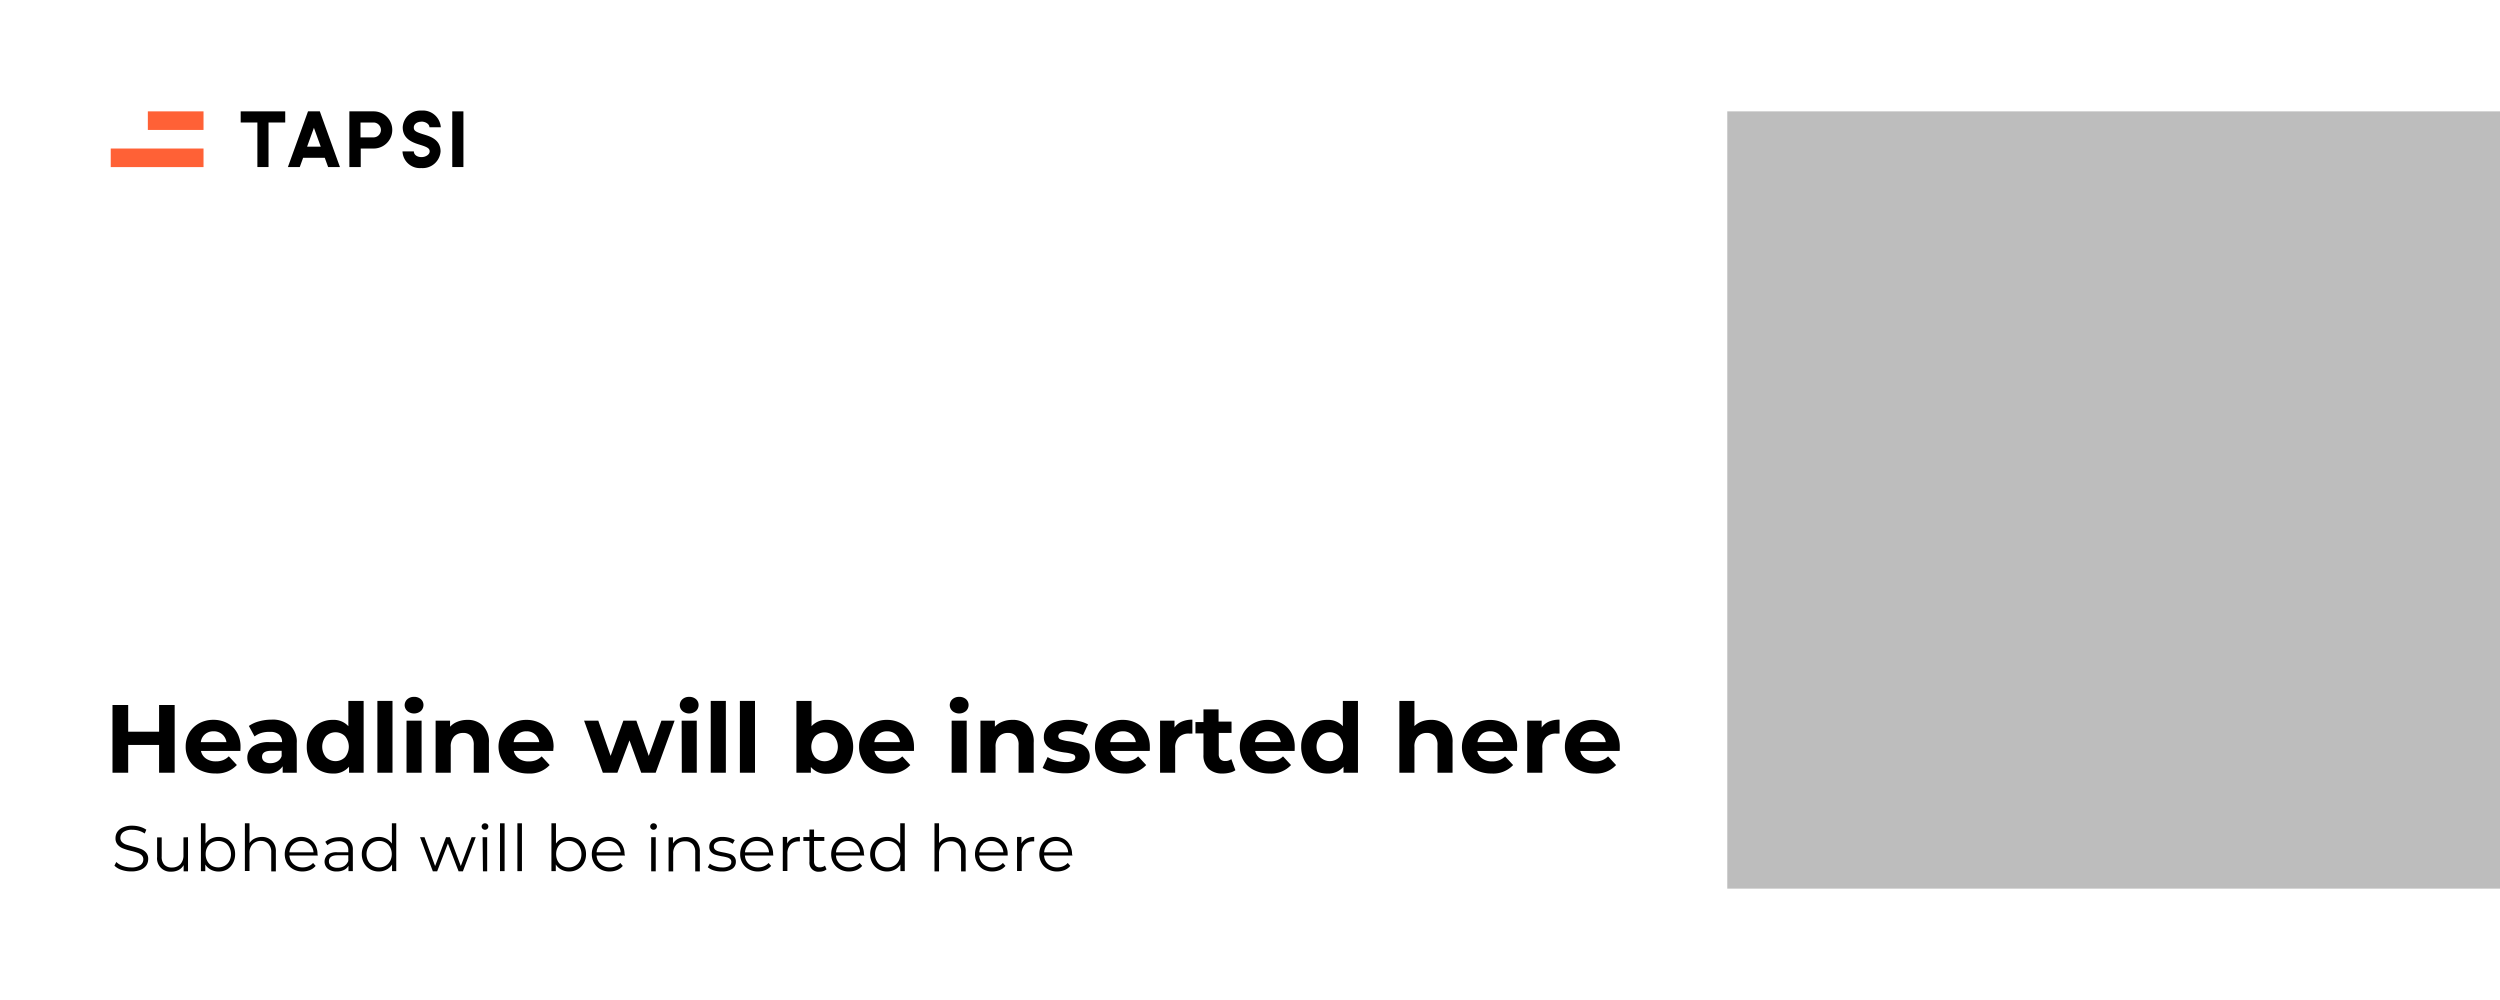<svg id="Layer_1" data-name="Layer 1" xmlns="http://www.w3.org/2000/svg" viewBox="0 0 440 176">
  <title>Artboard 125</title>
  <rect x="304" y="19.6" width="136" height="136.8" style="fill: #bdbdbd"/>
  <g>
    <path d="M30.74,124.08V136H28v-4.89H22.56V136H19.8V124.08h2.76v4.7H28v-4.7Z"/>
    <path d="M42.3,132.17H35.37a2.14,2.14,0,0,0,.89,1.34A2.9,2.9,0,0,0,38,134a3.35,3.35,0,0,0,1.27-.22,3,3,0,0,0,1-.67l1.42,1.53a4.77,4.77,0,0,1-3.79,1.49,6,6,0,0,1-2.74-.61,4.41,4.41,0,0,1-1.84-1.68,4.59,4.59,0,0,1-.64-2.43,4.73,4.73,0,0,1,.63-2.43,4.61,4.61,0,0,1,1.76-1.69,5.15,5.15,0,0,1,2.49-.6,5.08,5.08,0,0,1,2.44.58,4.2,4.2,0,0,1,1.71,1.66,4.89,4.89,0,0,1,.62,2.51S42.34,131.72,42.3,132.17Zm-6.21-2.95a2.17,2.17,0,0,0-.75,1.4h4.51a2.2,2.2,0,0,0-.75-1.39,2.23,2.23,0,0,0-1.5-.52A2.26,2.26,0,0,0,36.09,129.22Z"/>
    <path d="M51.09,127.71a3.9,3.9,0,0,1,1.14,3.06V136H49.75v-1.14a3,3,0,0,1-2.8,1.28,4.33,4.33,0,0,1-1.83-.36,2.7,2.7,0,0,1-1.18-1,2.52,2.52,0,0,1-.41-1.43,2.39,2.39,0,0,1,1-2,4.88,4.88,0,0,1,3-.73h2.11a1.7,1.7,0,0,0-.52-1.34,2.36,2.36,0,0,0-1.59-.47A4.71,4.71,0,0,0,46,129a3.78,3.78,0,0,0-1.2.62l-1-1.85a5.74,5.74,0,0,1,1.8-.82,8.08,8.08,0,0,1,2.15-.29A4.79,4.79,0,0,1,51.09,127.71ZM48.83,134a1.68,1.68,0,0,0,.74-.93v-.93H47.75c-1.09,0-1.63.35-1.63,1.07a1,1,0,0,0,.4.81,1.78,1.78,0,0,0,1.1.3A2.35,2.35,0,0,0,48.83,134Z"/>
    <path d="M64,123.36V136H61.43v-1.06a3.49,3.49,0,0,1-2.86,1.2,4.77,4.77,0,0,1-2.34-.58,4.18,4.18,0,0,1-1.65-1.66,5,5,0,0,1-.59-2.48,5,5,0,0,1,.59-2.49,4.22,4.22,0,0,1,1.65-1.65,4.67,4.67,0,0,1,2.34-.58,3.48,3.48,0,0,1,2.74,1.11v-4.45Zm-3.27,9.91a2.92,2.92,0,0,0,0-3.7,2.39,2.39,0,0,0-3.36,0,2.92,2.92,0,0,0,0,3.7,2.39,2.39,0,0,0,3.36,0Z"/>
    <path d="M66.42,123.36h2.66V136H66.42Z"/>
    <path d="M71.68,125.13a1.39,1.39,0,0,1-.46-1,1.42,1.42,0,0,1,.46-1.06,1.71,1.71,0,0,1,1.19-.42,1.76,1.76,0,0,1,1.2.4,1.36,1.36,0,0,1,.46,1,1.46,1.46,0,0,1-.46,1.09,1.86,1.86,0,0,1-2.39,0Zm-.13,1.71H74.2V136H71.55Z"/>
    <path d="M85,127.72a4,4,0,0,1,1.05,3V136H83.38v-4.84a2.41,2.41,0,0,0-.47-1.62,1.75,1.75,0,0,0-1.38-.54,2.12,2.12,0,0,0-1.6.62,2.57,2.57,0,0,0-.6,1.85V136H76.67v-9.16h2.54v1.07a3.47,3.47,0,0,1,1.31-.89,4.58,4.58,0,0,1,1.72-.32A3.77,3.77,0,0,1,85,127.72Z"/>
    <path d="M97.37,132.17H90.43a2.18,2.18,0,0,0,.89,1.34,2.93,2.93,0,0,0,1.74.5,3.38,3.38,0,0,0,1.27-.22,3,3,0,0,0,1-.67l1.41,1.53A4.74,4.74,0,0,1,93,136.14a6,6,0,0,1-2.74-.61,4.35,4.35,0,0,1-1.84-1.68,4.7,4.7,0,0,1,1.74-6.55,5.22,5.22,0,0,1,2.5-.6,5,5,0,0,1,2.43.58,4.29,4.29,0,0,1,1.72,1.66,5,5,0,0,1,.62,2.51S97.4,131.72,97.37,132.17Zm-6.22-2.95a2.17,2.17,0,0,0-.75,1.4h4.51a2.18,2.18,0,0,0-2.24-1.91A2.29,2.29,0,0,0,91.15,129.22Z"/>
    <path d="M118.73,126.84,115.4,136h-2.55l-2.06-5.69L108.66,136H106.1l-3.3-9.16h2.5l2.17,6.2,2.24-6.2H112l2.18,6.2,2.23-6.2Z"/>
    <path d="M120.1,125.13a1.39,1.39,0,0,1-.46-1,1.42,1.42,0,0,1,.46-1.06,1.72,1.72,0,0,1,1.2-.42,1.75,1.75,0,0,1,1.19.4,1.33,1.33,0,0,1,.46,1,1.42,1.42,0,0,1-.46,1.09,1.86,1.86,0,0,1-2.39,0Zm-.13,1.71h2.66V136H120Z"/>
    <path d="M125.09,123.36h2.66V136h-2.66Z"/>
    <path d="M130.22,123.36h2.66V136h-2.66Z"/>
    <path d="M147.91,127.29a4.13,4.13,0,0,1,1.64,1.65,5.43,5.43,0,0,1,0,5,4.13,4.13,0,0,1-1.64,1.65,4.69,4.69,0,0,1-2.33.59,3.49,3.49,0,0,1-2.87-1.2V136h-2.54V123.36h2.66v4.45a3.51,3.51,0,0,1,2.75-1.11A4.69,4.69,0,0,1,147.91,127.29Zm-1.11,6a2.92,2.92,0,0,0,0-3.7,2.38,2.38,0,0,0-3.35,0,2.92,2.92,0,0,0,0,3.7,2.38,2.38,0,0,0,3.35,0Z"/>
    <path d="M160.85,132.17h-6.94a2.18,2.18,0,0,0,.89,1.34,2.91,2.91,0,0,0,1.74.5,3.3,3.3,0,0,0,1.26-.22,3,3,0,0,0,1-.67l1.41,1.53a4.74,4.74,0,0,1-3.78,1.49,6,6,0,0,1-2.74-.61,4.35,4.35,0,0,1-1.84-1.68,4.51,4.51,0,0,1-.65-2.43,4.64,4.64,0,0,1,.64-2.43,4.51,4.51,0,0,1,1.75-1.69,5.22,5.22,0,0,1,2.5-.6,5,5,0,0,1,2.43.58,4.2,4.2,0,0,1,1.71,1.66,4.9,4.9,0,0,1,.63,2.51S160.88,131.72,160.85,132.17Zm-6.22-2.95a2.17,2.17,0,0,0-.75,1.4h4.51a2.2,2.2,0,0,0-.75-1.39,2.23,2.23,0,0,0-1.5-.52A2.28,2.28,0,0,0,154.63,129.22Z"/>
    <path d="M167.62,125.13a1.39,1.39,0,0,1-.46-1,1.42,1.42,0,0,1,.46-1.06,1.72,1.72,0,0,1,1.2-.42,1.75,1.75,0,0,1,1.19.4,1.36,1.36,0,0,1,.46,1,1.46,1.46,0,0,1-.46,1.09,1.86,1.86,0,0,1-2.39,0Zm-.13,1.71h2.65V136h-2.65Z"/>
    <path d="M180.93,127.72a4,4,0,0,1,1,3V136h-2.66v-4.84a2.36,2.36,0,0,0-.47-1.62,1.75,1.75,0,0,0-1.38-.54,2.12,2.12,0,0,0-1.6.62,2.57,2.57,0,0,0-.6,1.85V136h-2.66v-9.16h2.54v1.07a3.47,3.47,0,0,1,1.31-.89,4.62,4.62,0,0,1,1.72-.32A3.75,3.75,0,0,1,180.93,127.72Z"/>
    <path d="M185.23,135.86a6,6,0,0,1-1.73-.71l.88-1.91a5.86,5.86,0,0,0,1.49.64,6.3,6.3,0,0,0,1.7.25q1.68,0,1.68-.84a.58.58,0,0,0-.46-.56,6.87,6.87,0,0,0-1.41-.29,12.91,12.91,0,0,1-1.86-.39,2.84,2.84,0,0,1-1.26-.79,2.2,2.2,0,0,1-.54-1.6,2.53,2.53,0,0,1,.5-1.54,3.23,3.23,0,0,1,1.47-1.05,6.24,6.24,0,0,1,2.27-.37,9,9,0,0,1,1.93.21,5.7,5.7,0,0,1,1.6.59l-.89,1.89a5.35,5.35,0,0,0-2.64-.68,2.69,2.69,0,0,0-1.28.24.7.7,0,0,0-.42.61.61.61,0,0,0,.46.6,8.11,8.11,0,0,0,1.46.32,17.43,17.43,0,0,1,1.84.4,2.68,2.68,0,0,1,1.24.78,2.14,2.14,0,0,1,.53,1.56,2.42,2.42,0,0,1-.51,1.52,3.26,3.26,0,0,1-1.49,1,6.72,6.72,0,0,1-2.32.37A9.35,9.35,0,0,1,185.23,135.86Z"/>
    <path d="M202.35,132.17h-6.93a2.14,2.14,0,0,0,.89,1.34,2.9,2.9,0,0,0,1.73.5,3.35,3.35,0,0,0,1.27-.22,3,3,0,0,0,1-.67l1.42,1.53a4.77,4.77,0,0,1-3.79,1.49,6,6,0,0,1-2.74-.61,4.41,4.41,0,0,1-1.84-1.68,4.59,4.59,0,0,1-.64-2.43,4.73,4.73,0,0,1,.63-2.43,4.61,4.61,0,0,1,1.76-1.69,5.15,5.15,0,0,1,2.49-.6,5.08,5.08,0,0,1,2.44.58,4.2,4.2,0,0,1,1.71,1.66,4.89,4.89,0,0,1,.62,2.51S202.39,131.72,202.35,132.17Zm-6.21-2.95a2.17,2.17,0,0,0-.75,1.4h4.51a2.2,2.2,0,0,0-.75-1.39,2.23,2.23,0,0,0-1.5-.52A2.26,2.26,0,0,0,196.14,129.22Z"/>
    <path d="M208,127a4.71,4.71,0,0,1,1.86-.34v2.45l-.59,0a2.42,2.42,0,0,0-1.79.64,2.57,2.57,0,0,0-.65,1.91V136h-2.66v-9.16h2.54v1.21A3,3,0,0,1,208,127Z"/>
    <path d="M217.43,135.56a2.78,2.78,0,0,1-1,.43,4.7,4.7,0,0,1-1.2.15,3.56,3.56,0,0,1-2.53-.84,3.21,3.21,0,0,1-.89-2.45v-3.77h-1.41v-2h1.41v-2.23h2.66V127h2.28v2H214.5v3.74a1.29,1.29,0,0,0,.29.89,1.11,1.11,0,0,0,.85.31,1.69,1.69,0,0,0,1.07-.34Z"/>
    <path d="M227.85,132.17h-6.93a2.16,2.16,0,0,0,.88,1.34,3,3,0,0,0,1.74.5,3.35,3.35,0,0,0,1.27-.22,3,3,0,0,0,1-.67l1.41,1.53a4.74,4.74,0,0,1-3.78,1.49,6,6,0,0,1-2.74-.61,4.41,4.41,0,0,1-1.84-1.68,4.6,4.6,0,0,1-.65-2.43,4.74,4.74,0,0,1,.64-2.43,4.54,4.54,0,0,1,1.76-1.69,5.15,5.15,0,0,1,2.49-.6,5.08,5.08,0,0,1,2.44.58,4.33,4.33,0,0,1,1.71,1.66,5,5,0,0,1,.62,2.51S227.88,131.72,227.85,132.17Zm-6.22-2.95a2.17,2.17,0,0,0-.75,1.4h4.52a2.2,2.2,0,0,0-.75-1.39,2.23,2.23,0,0,0-1.5-.52A2.31,2.31,0,0,0,221.63,129.22Z"/>
    <path d="M239,123.36V136h-2.54v-1.06a3.5,3.5,0,0,1-2.86,1.2,4.84,4.84,0,0,1-2.35-.58,4.22,4.22,0,0,1-1.64-1.66,5,5,0,0,1-.6-2.48,5,5,0,0,1,.6-2.49,4.26,4.26,0,0,1,1.64-1.65,4.73,4.73,0,0,1,2.35-.58,3.48,3.48,0,0,1,2.74,1.11v-4.45Zm-3.27,9.91a2.92,2.92,0,0,0,0-3.7,2.39,2.39,0,0,0-3.36,0,2.92,2.92,0,0,0,0,3.7,2.39,2.39,0,0,0,3.36,0Z"/>
    <path d="M254.6,127.72a4,4,0,0,1,1.05,3V136H253v-4.84a2.36,2.36,0,0,0-.48-1.62,1.75,1.75,0,0,0-1.38-.54,2.13,2.13,0,0,0-1.6.62,2.57,2.57,0,0,0-.6,1.85V136h-2.65V123.36h2.65v4.43a3.68,3.68,0,0,1,1.28-.81,4.59,4.59,0,0,1,1.64-.28A3.78,3.78,0,0,1,254.6,127.72Z"/>
    <path d="M267,132.17H260a2.14,2.14,0,0,0,.89,1.34,2.9,2.9,0,0,0,1.73.5,3.35,3.35,0,0,0,1.27-.22,3,3,0,0,0,1-.67l1.42,1.53a4.77,4.77,0,0,1-3.79,1.49,6,6,0,0,1-2.74-.61,4.41,4.41,0,0,1-1.84-1.68,4.59,4.59,0,0,1-.64-2.43A4.73,4.73,0,0,1,258,129a4.54,4.54,0,0,1,1.76-1.69,5.15,5.15,0,0,1,2.49-.6,5.08,5.08,0,0,1,2.44.58,4.2,4.2,0,0,1,1.71,1.66,4.89,4.89,0,0,1,.62,2.51S267,131.72,267,132.17Zm-6.21-2.95a2.17,2.17,0,0,0-.75,1.4h4.51a2.2,2.2,0,0,0-.75-1.39,2.23,2.23,0,0,0-1.5-.52A2.26,2.26,0,0,0,260.76,129.22Z"/>
    <path d="M272.62,127a4.71,4.71,0,0,1,1.86-.34v2.45l-.59,0a2.42,2.42,0,0,0-1.79.64,2.57,2.57,0,0,0-.65,1.91V136h-2.66v-9.16h2.54v1.21A3,3,0,0,1,272.62,127Z"/>
    <path d="M285.06,132.17h-6.93a2.16,2.16,0,0,0,.88,1.34,3,3,0,0,0,1.74.5,3.35,3.35,0,0,0,1.27-.22,3,3,0,0,0,1-.67l1.41,1.53a4.74,4.74,0,0,1-3.78,1.49,6,6,0,0,1-2.74-.61,4.41,4.41,0,0,1-1.84-1.68,4.6,4.6,0,0,1-.65-2.43,4.74,4.74,0,0,1,.64-2.43,4.54,4.54,0,0,1,1.76-1.69,5.15,5.15,0,0,1,2.49-.6,5.08,5.08,0,0,1,2.44.58,4.33,4.33,0,0,1,1.71,1.66,5,5,0,0,1,.62,2.51S285.09,131.72,285.06,132.17Zm-6.22-2.95a2.17,2.17,0,0,0-.75,1.4h4.52a2.2,2.2,0,0,0-.75-1.39,2.23,2.23,0,0,0-1.5-.52A2.31,2.31,0,0,0,278.84,129.22Z"/>
  </g>
  <g>
    <rect x="26.02" y="19.6" width="9.8" height="3.27" style="fill: #ff6136"/>
    <rect x="19.49" y="26.14" width="16.33" height="3.27" style="fill: #ff6136"/>
    <polygon points="50.2 21.56 50.2 19.6 42.36 19.6 42.36 21.56 45.3 21.56 45.3 29.4 47.26 29.4 47.26 21.56 50.2 21.56"/>
    <rect x="79.6" y="19.6" width="1.96" height="9.8"/>
    <path d="M56.29,19.6H54.21l-3.54,9.8h2.09l.59-1.63h3.81l.59,1.63h2.08Zm-2.24,6.21,1.2-3.32,1.2,3.32Z"/>
    <path d="M74.14,21.4c.78,0,1.44.45,1.44,1h2a3.16,3.16,0,0,0-3.4-2.94,3.1,3.1,0,0,0-3.3,2.94c0,2.14,1.86,2.72,3.09,3.1s1.65.62,1.65,1.15-.66,1-1.44,1-1.34-.42-1.34-1h-2a3.06,3.06,0,0,0,3.3,2.93,3.16,3.16,0,0,0,3.4-2.93c0-2.09-1.83-2.65-3-3-1.42-.44-1.71-.65-1.71-1.23s.58-1,1.34-1"/>
    <path d="M65.73,19.6H61.49v9.8h2V26.14h2.28a3.27,3.27,0,0,0,0-6.54m0,4.58H63.45V21.56h2.28a1.31,1.31,0,1,1,0,2.62"/>
  </g>
  <g>
    <path d="M21.39,153.1a3.07,3.07,0,0,1-1.25-.74l.33-.65a3.11,3.11,0,0,0,1.14.7,4.39,4.39,0,0,0,1.48.26,2.72,2.72,0,0,0,1.6-.39,1.22,1.22,0,0,0,.53-1,1,1,0,0,0-.29-.76,2,2,0,0,0-.71-.43,9.4,9.4,0,0,0-1.17-.34,10.91,10.91,0,0,1-1.43-.44,2.32,2.32,0,0,1-.91-.64,1.7,1.7,0,0,1-.38-1.17,2,2,0,0,1,.32-1.09,2.16,2.16,0,0,1,1-.79,4,4,0,0,1,1.64-.3,5,5,0,0,1,1.33.19,3.93,3.93,0,0,1,1.13.52l-.28.67a3.87,3.87,0,0,0-1.07-.5,4,4,0,0,0-1.11-.16,2.54,2.54,0,0,0-1.57.4,1.24,1.24,0,0,0-.53,1,1,1,0,0,0,.29.77,1.86,1.86,0,0,0,.72.44c.3.1.69.21,1.18.34a11.37,11.37,0,0,1,1.41.42,2.29,2.29,0,0,1,.92.64,1.66,1.66,0,0,1,.37,1.15,2,2,0,0,1-.32,1.1,2.24,2.24,0,0,1-1,.78,4.15,4.15,0,0,1-1.64.29A5.1,5.1,0,0,1,21.39,153.1Z"/>
    <path d="M33.09,147.35v6h-.77v-1.09a2.22,2.22,0,0,1-.87.85,2.69,2.69,0,0,1-1.28.3,2.33,2.33,0,0,1-2.52-2.57v-3.46h.81v3.38a2,2,0,0,0,.46,1.43,1.74,1.74,0,0,0,1.33.49,2,2,0,0,0,1.49-.57,2.27,2.27,0,0,0,.55-1.6v-3.13Z"/>
    <path d="M40,147.68A2.78,2.78,0,0,1,41,148.76a3.23,3.23,0,0,1,.38,1.57,3.27,3.27,0,0,1-.38,1.58A2.85,2.85,0,0,1,40,153a3,3,0,0,1-1.52.39,2.86,2.86,0,0,1-1.35-.32,2.56,2.56,0,0,1-1-.92v1.18h-.77V144.9h.81v3.58a2.53,2.53,0,0,1,1-.88,2.81,2.81,0,0,1,1.31-.3A3.09,3.09,0,0,1,40,147.68Zm-.44,4.69a2.1,2.1,0,0,0,.8-.82,2.56,2.56,0,0,0,.29-1.22,2.52,2.52,0,0,0-.29-1.21,2,2,0,0,0-.8-.82,2.39,2.39,0,0,0-2.28,0,2,2,0,0,0-.79.82,2.41,2.41,0,0,0-.29,1.21,2.45,2.45,0,0,0,.29,1.22,2,2,0,0,0,.79.82,2.39,2.39,0,0,0,2.28,0Z"/>
    <path d="M47.88,148a2.58,2.58,0,0,1,.67,1.91v3.46h-.81v-3.38a2,2,0,0,0-.47-1.42A1.72,1.72,0,0,0,46,148a2,2,0,0,0-1.53.57,2.14,2.14,0,0,0-.56,1.59v3.13h-.81V144.9h.81v3.49a2.11,2.11,0,0,1,.9-.8,3,3,0,0,1,1.33-.29A2.46,2.46,0,0,1,47.88,148Z"/>
    <path d="M55.94,150.58h-5a2.17,2.17,0,0,0,.72,1.51,2.37,2.37,0,0,0,1.63.57,2.44,2.44,0,0,0,1-.2,2.2,2.2,0,0,0,.81-.58l.45.52a2.51,2.51,0,0,1-1,.73,3.47,3.47,0,0,1-1.31.25,3.23,3.23,0,0,1-1.63-.4,2.88,2.88,0,0,1-1.11-1.08,3.37,3.37,0,0,1,0-3.13,2.7,2.7,0,0,1,1-1.08,3,3,0,0,1,3,0,2.66,2.66,0,0,1,1,1.07,3.23,3.23,0,0,1,.38,1.57Zm-4.33-2a2.12,2.12,0,0,0-.67,1.43h4.24a2.17,2.17,0,0,0-.67-1.43,2.16,2.16,0,0,0-2.9,0Z"/>
    <path d="M61.48,147.89a2.27,2.27,0,0,1,.62,1.73v3.7h-.77v-.93a1.89,1.89,0,0,1-.8.73,2.84,2.84,0,0,1-1.25.26,2.43,2.43,0,0,1-1.59-.48,1.65,1.65,0,0,1,0-2.49A2.68,2.68,0,0,1,59.4,150h1.9v-.37a1.56,1.56,0,0,0-.43-1.17,1.79,1.79,0,0,0-1.27-.4,3.37,3.37,0,0,0-1.09.18,2.9,2.9,0,0,0-.89.52l-.37-.6a3.29,3.29,0,0,1,1.09-.6,4.27,4.27,0,0,1,1.34-.21A2.55,2.55,0,0,1,61.48,147.89Zm-.91,4.54a1.87,1.87,0,0,0,.73-.9v-1H59.42c-1,0-1.53.35-1.53,1.07a1,1,0,0,0,.4.82,1.79,1.79,0,0,0,1.11.3A2.13,2.13,0,0,0,60.57,152.43Z"/>
    <path d="M69.74,144.9v8.42H69v-1.18a2.42,2.42,0,0,1-1,.92,2.79,2.79,0,0,1-1.34.32,3,3,0,0,1-1.52-.39,2.78,2.78,0,0,1-1.07-1.08,3.16,3.16,0,0,1-.39-1.58,3.13,3.13,0,0,1,.39-1.57,2.71,2.71,0,0,1,1.07-1.08,3.09,3.09,0,0,1,1.52-.38,2.84,2.84,0,0,1,1.31.3,2.53,2.53,0,0,1,1,.88V144.9Zm-1.87,7.47a2.08,2.08,0,0,0,.79-.82,2.56,2.56,0,0,0,.29-1.22,2.52,2.52,0,0,0-.29-1.21,2,2,0,0,0-.79-.82,2.19,2.19,0,0,0-1.13-.29,2.21,2.21,0,0,0-1.15.29,2,2,0,0,0-.79.82,2.52,2.52,0,0,0-.29,1.21,2.56,2.56,0,0,0,.29,1.22,2.08,2.08,0,0,0,.79.82,2.21,2.21,0,0,0,1.15.29A2.19,2.19,0,0,0,67.87,152.37Z"/>
    <path d="M83.73,147.35l-2.26,6h-.76l-1.88-4.89-1.89,4.89h-.76l-2.25-6h.78l1.87,5.07,1.92-5.07h.69l1.91,5.07,1.9-5.07Z"/>
    <path d="M84.94,145.87a.53.53,0,0,1-.17-.41.5.5,0,0,1,.17-.39.54.54,0,0,1,.42-.17.6.6,0,0,1,.42.16.54.54,0,0,1,.17.39.57.57,0,0,1-.17.42.61.61,0,0,1-.42.17A.57.57,0,0,1,84.94,145.87Zm0,1.48h.8v6H85Z"/>
    <path d="M88,144.9h.81v8.42H88Z"/>
    <path d="M91.06,144.9h.8v8.42h-.8Z"/>
    <path d="M101.69,147.68a2.69,2.69,0,0,1,1.06,1.08,3.13,3.13,0,0,1,.39,1.57,3.16,3.16,0,0,1-.39,1.58,2.75,2.75,0,0,1-1.06,1.08,3.06,3.06,0,0,1-1.53.39,2.82,2.82,0,0,1-1.34-.32,2.42,2.42,0,0,1-1-.92v1.18h-.77V144.9h.8v3.58a2.53,2.53,0,0,1,1-.88,2.84,2.84,0,0,1,1.31-.3A3.15,3.15,0,0,1,101.69,147.68Zm-.45,4.69a2,2,0,0,0,.8-.82,2.45,2.45,0,0,0,.29-1.22,2.41,2.41,0,0,0-.29-1.21,2,2,0,0,0-.8-.82,2.19,2.19,0,0,0-1.13-.29,2.15,2.15,0,0,0-1.14.29,2,2,0,0,0-.8.82,2.52,2.52,0,0,0-.29,1.21,2.56,2.56,0,0,0,.29,1.22,2,2,0,0,0,.8.82,2.15,2.15,0,0,0,1.14.29A2.19,2.19,0,0,0,101.24,152.37Z"/>
    <path d="M110,150.58h-5a2.13,2.13,0,0,0,.72,1.51,2.37,2.37,0,0,0,1.63.57,2.44,2.44,0,0,0,1-.2,2.2,2.2,0,0,0,.81-.58l.45.52a2.51,2.51,0,0,1-1,.73,3.51,3.51,0,0,1-1.31.25,3.2,3.2,0,0,1-1.63-.4,2.81,2.81,0,0,1-1.11-1.08,3.13,3.13,0,0,1-.4-1.57,3.22,3.22,0,0,1,.38-1.56,2.8,2.8,0,0,1,1-1.08,3,3,0,0,1,3,0,2.66,2.66,0,0,1,1,1.07,3.23,3.23,0,0,1,.38,1.57Zm-4.34-2A2.12,2.12,0,0,0,105,150h4.24a2.17,2.17,0,0,0-.67-1.43,2.17,2.17,0,0,0-2.91,0Z"/>
    <path d="M114.61,145.87a.53.53,0,0,1-.17-.41.5.5,0,0,1,.17-.39.54.54,0,0,1,.42-.17.6.6,0,0,1,.42.16.54.54,0,0,1,.17.39.57.57,0,0,1-.17.42.61.61,0,0,1-.42.17A.57.57,0,0,1,114.61,145.87Zm0,1.48h.8v6h-.8Z"/>
    <path d="M122.5,148a2.54,2.54,0,0,1,.67,1.91v3.46h-.81v-3.38a2,2,0,0,0-.46-1.42,1.74,1.74,0,0,0-1.33-.49,2.05,2.05,0,0,0-1.53.57,2.19,2.19,0,0,0-.56,1.59v3.13h-.81v-6h.77v1.1a2.29,2.29,0,0,1,.92-.85,2.93,2.93,0,0,1,1.36-.3A2.43,2.43,0,0,1,122.5,148Z"/>
    <path d="M125.57,153.17a3.06,3.06,0,0,1-1-.53l.36-.64a2.92,2.92,0,0,0,1,.48,3.6,3.6,0,0,0,1.18.19,2.28,2.28,0,0,0,1.21-.25.81.81,0,0,0,.39-.72.63.63,0,0,0-.22-.52,1.26,1.26,0,0,0-.54-.28,6.43,6.43,0,0,0-.88-.19,11.39,11.39,0,0,1-1.17-.28,1.76,1.76,0,0,1-.75-.48,1.33,1.33,0,0,1-.31-.94,1.47,1.47,0,0,1,.62-1.23,2.81,2.81,0,0,1,1.74-.48,4.68,4.68,0,0,1,1.16.15,3.35,3.35,0,0,1,.95.41l-.35.65a3,3,0,0,0-1.76-.52,2.08,2.08,0,0,0-1.17.28.83.83,0,0,0-.39.71.75.75,0,0,0,.22.55,1.62,1.62,0,0,0,.55.3c.22.06.53.13.91.2a10.57,10.57,0,0,1,1.15.27,1.71,1.71,0,0,1,.74.47,1.27,1.27,0,0,1,.3.9,1.44,1.44,0,0,1-.65,1.25,3.14,3.14,0,0,1-1.81.46A4.59,4.59,0,0,1,125.57,153.17Z"/>
    <path d="M136.11,150.58h-5a2.12,2.12,0,0,0,.71,1.51,2.39,2.39,0,0,0,1.64.57,2.44,2.44,0,0,0,1-.2,2.2,2.2,0,0,0,.81-.58l.45.52a2.66,2.66,0,0,1-1,.73,3.53,3.53,0,0,1-1.32.25,3.26,3.26,0,0,1-1.63-.4,2.79,2.79,0,0,1-1.1-1.08,3,3,0,0,1-.4-1.57,3.22,3.22,0,0,1,.38-1.56,2.66,2.66,0,0,1,1.05-1.08,3,3,0,0,1,3,0,2.66,2.66,0,0,1,1,1.07,3.22,3.22,0,0,1,.37,1.57Zm-4.33-2a2.12,2.12,0,0,0-.66,1.43h4.23a2.12,2.12,0,0,0-.66-1.43,2,2,0,0,0-1.46-.56A2,2,0,0,0,131.78,148.55Z"/>
    <path d="M139.39,147.61a2.8,2.8,0,0,1,1.39-.31v.79l-.19,0a1.94,1.94,0,0,0-1.48.58,2.3,2.3,0,0,0-.53,1.63v3h-.81v-6h.77v1.17A1.93,1.93,0,0,1,139.39,147.61Z"/>
    <path d="M145.47,153a1.59,1.59,0,0,1-.56.31,2.38,2.38,0,0,1-.7.11,1.58,1.58,0,0,1-1.75-1.74V148h-1.07v-.68h1.07V146h.81v1.31h1.81V148h-1.81v3.56a1.14,1.14,0,0,0,.26.82,1,1,0,0,0,.77.27,1.27,1.27,0,0,0,.48-.08,1.16,1.16,0,0,0,.41-.22Z"/>
    <path d="M152.13,150.58h-5a2.12,2.12,0,0,0,.71,1.51,2.39,2.39,0,0,0,1.64.57,2.44,2.44,0,0,0,1-.2,2.2,2.2,0,0,0,.81-.58l.45.52a2.59,2.59,0,0,1-1,.73,3.51,3.51,0,0,1-1.31.25,3.2,3.2,0,0,1-1.63-.4,2.75,2.75,0,0,1-1.11-1.08,3,3,0,0,1-.4-1.57,3.22,3.22,0,0,1,.38-1.56,2.73,2.73,0,0,1,1-1.08,3,3,0,0,1,3,0,2.66,2.66,0,0,1,1,1.07,3.23,3.23,0,0,1,.38,1.57Zm-4.33-2a2.12,2.12,0,0,0-.66,1.43h4.23a2.12,2.12,0,0,0-.66-1.43,2,2,0,0,0-1.46-.56A2,2,0,0,0,147.8,148.55Z"/>
    <path d="M159.24,144.9v8.42h-.77v-1.18a2.42,2.42,0,0,1-1,.92,2.85,2.85,0,0,1-1.34.32,3,3,0,0,1-1.53-.39,2.75,2.75,0,0,1-1.06-1.08,3.16,3.16,0,0,1-.39-1.58,3.13,3.13,0,0,1,.39-1.57,2.69,2.69,0,0,1,1.06-1.08,3.13,3.13,0,0,1,1.53-.38,2.84,2.84,0,0,1,1.31.3,2.53,2.53,0,0,1,1,.88V144.9Zm-1.88,7.47a2.1,2.1,0,0,0,.8-.82,2.56,2.56,0,0,0,.29-1.22,2.52,2.52,0,0,0-.29-1.21,2,2,0,0,0-.8-.82,2.14,2.14,0,0,0-1.13-.29,2.2,2.2,0,0,0-1.14.29,2,2,0,0,0-.79.82,2.41,2.41,0,0,0-.29,1.21,2.45,2.45,0,0,0,.29,1.22,2,2,0,0,0,.79.82,2.2,2.2,0,0,0,1.14.29A2.14,2.14,0,0,0,157.36,152.37Z"/>
    <path d="M169.3,148a2.58,2.58,0,0,1,.66,1.91v3.46h-.81v-3.38a2,2,0,0,0-.46-1.42,1.73,1.73,0,0,0-1.33-.49,2.07,2.07,0,0,0-1.53.57,2.19,2.19,0,0,0-.56,1.59v3.13h-.8V144.9h.8v3.49a2.08,2.08,0,0,1,.91-.8,3,3,0,0,1,1.33-.29A2.48,2.48,0,0,1,169.3,148Z"/>
    <path d="M177.35,150.58h-5a2.12,2.12,0,0,0,.71,1.51,2.39,2.39,0,0,0,1.64.57,2.44,2.44,0,0,0,1-.2,2.2,2.2,0,0,0,.81-.58l.45.52a2.66,2.66,0,0,1-1,.73,3.53,3.53,0,0,1-1.32.25,3.19,3.19,0,0,1-1.62-.4A2.75,2.75,0,0,1,172,151.9a3,3,0,0,1-.4-1.57,3.22,3.22,0,0,1,.38-1.56,2.66,2.66,0,0,1,1-1.08,3,3,0,0,1,3,0,2.66,2.66,0,0,1,1,1.07,3.22,3.22,0,0,1,.37,1.57Zm-4.33-2a2.12,2.12,0,0,0-.66,1.43h4.23a2.12,2.12,0,0,0-.66-1.43,2,2,0,0,0-1.46-.56A2,2,0,0,0,173,148.55Z"/>
    <path d="M180.63,147.61a2.8,2.8,0,0,1,1.39-.31v.79l-.19,0a1.94,1.94,0,0,0-1.48.58,2.3,2.3,0,0,0-.53,1.63v3H179v-6h.77v1.17A1.93,1.93,0,0,1,180.63,147.61Z"/>
    <path d="M188.76,150.58h-5a2.12,2.12,0,0,0,.71,1.51,2.39,2.39,0,0,0,1.64.57,2.44,2.44,0,0,0,1-.2,2.2,2.2,0,0,0,.81-.58l.45.52a2.59,2.59,0,0,1-1,.73,3.51,3.51,0,0,1-1.31.25,3.2,3.2,0,0,1-1.63-.4,2.75,2.75,0,0,1-1.11-1.08,3,3,0,0,1-.4-1.57,3.22,3.22,0,0,1,.38-1.56,2.73,2.73,0,0,1,1-1.08,3,3,0,0,1,3,0,2.66,2.66,0,0,1,1,1.07,3.23,3.23,0,0,1,.38,1.57Zm-4.33-2a2.12,2.12,0,0,0-.66,1.43H188a2.12,2.12,0,0,0-.66-1.43,2,2,0,0,0-1.46-.56A2,2,0,0,0,184.43,148.55Z"/>
  </g>
</svg>
